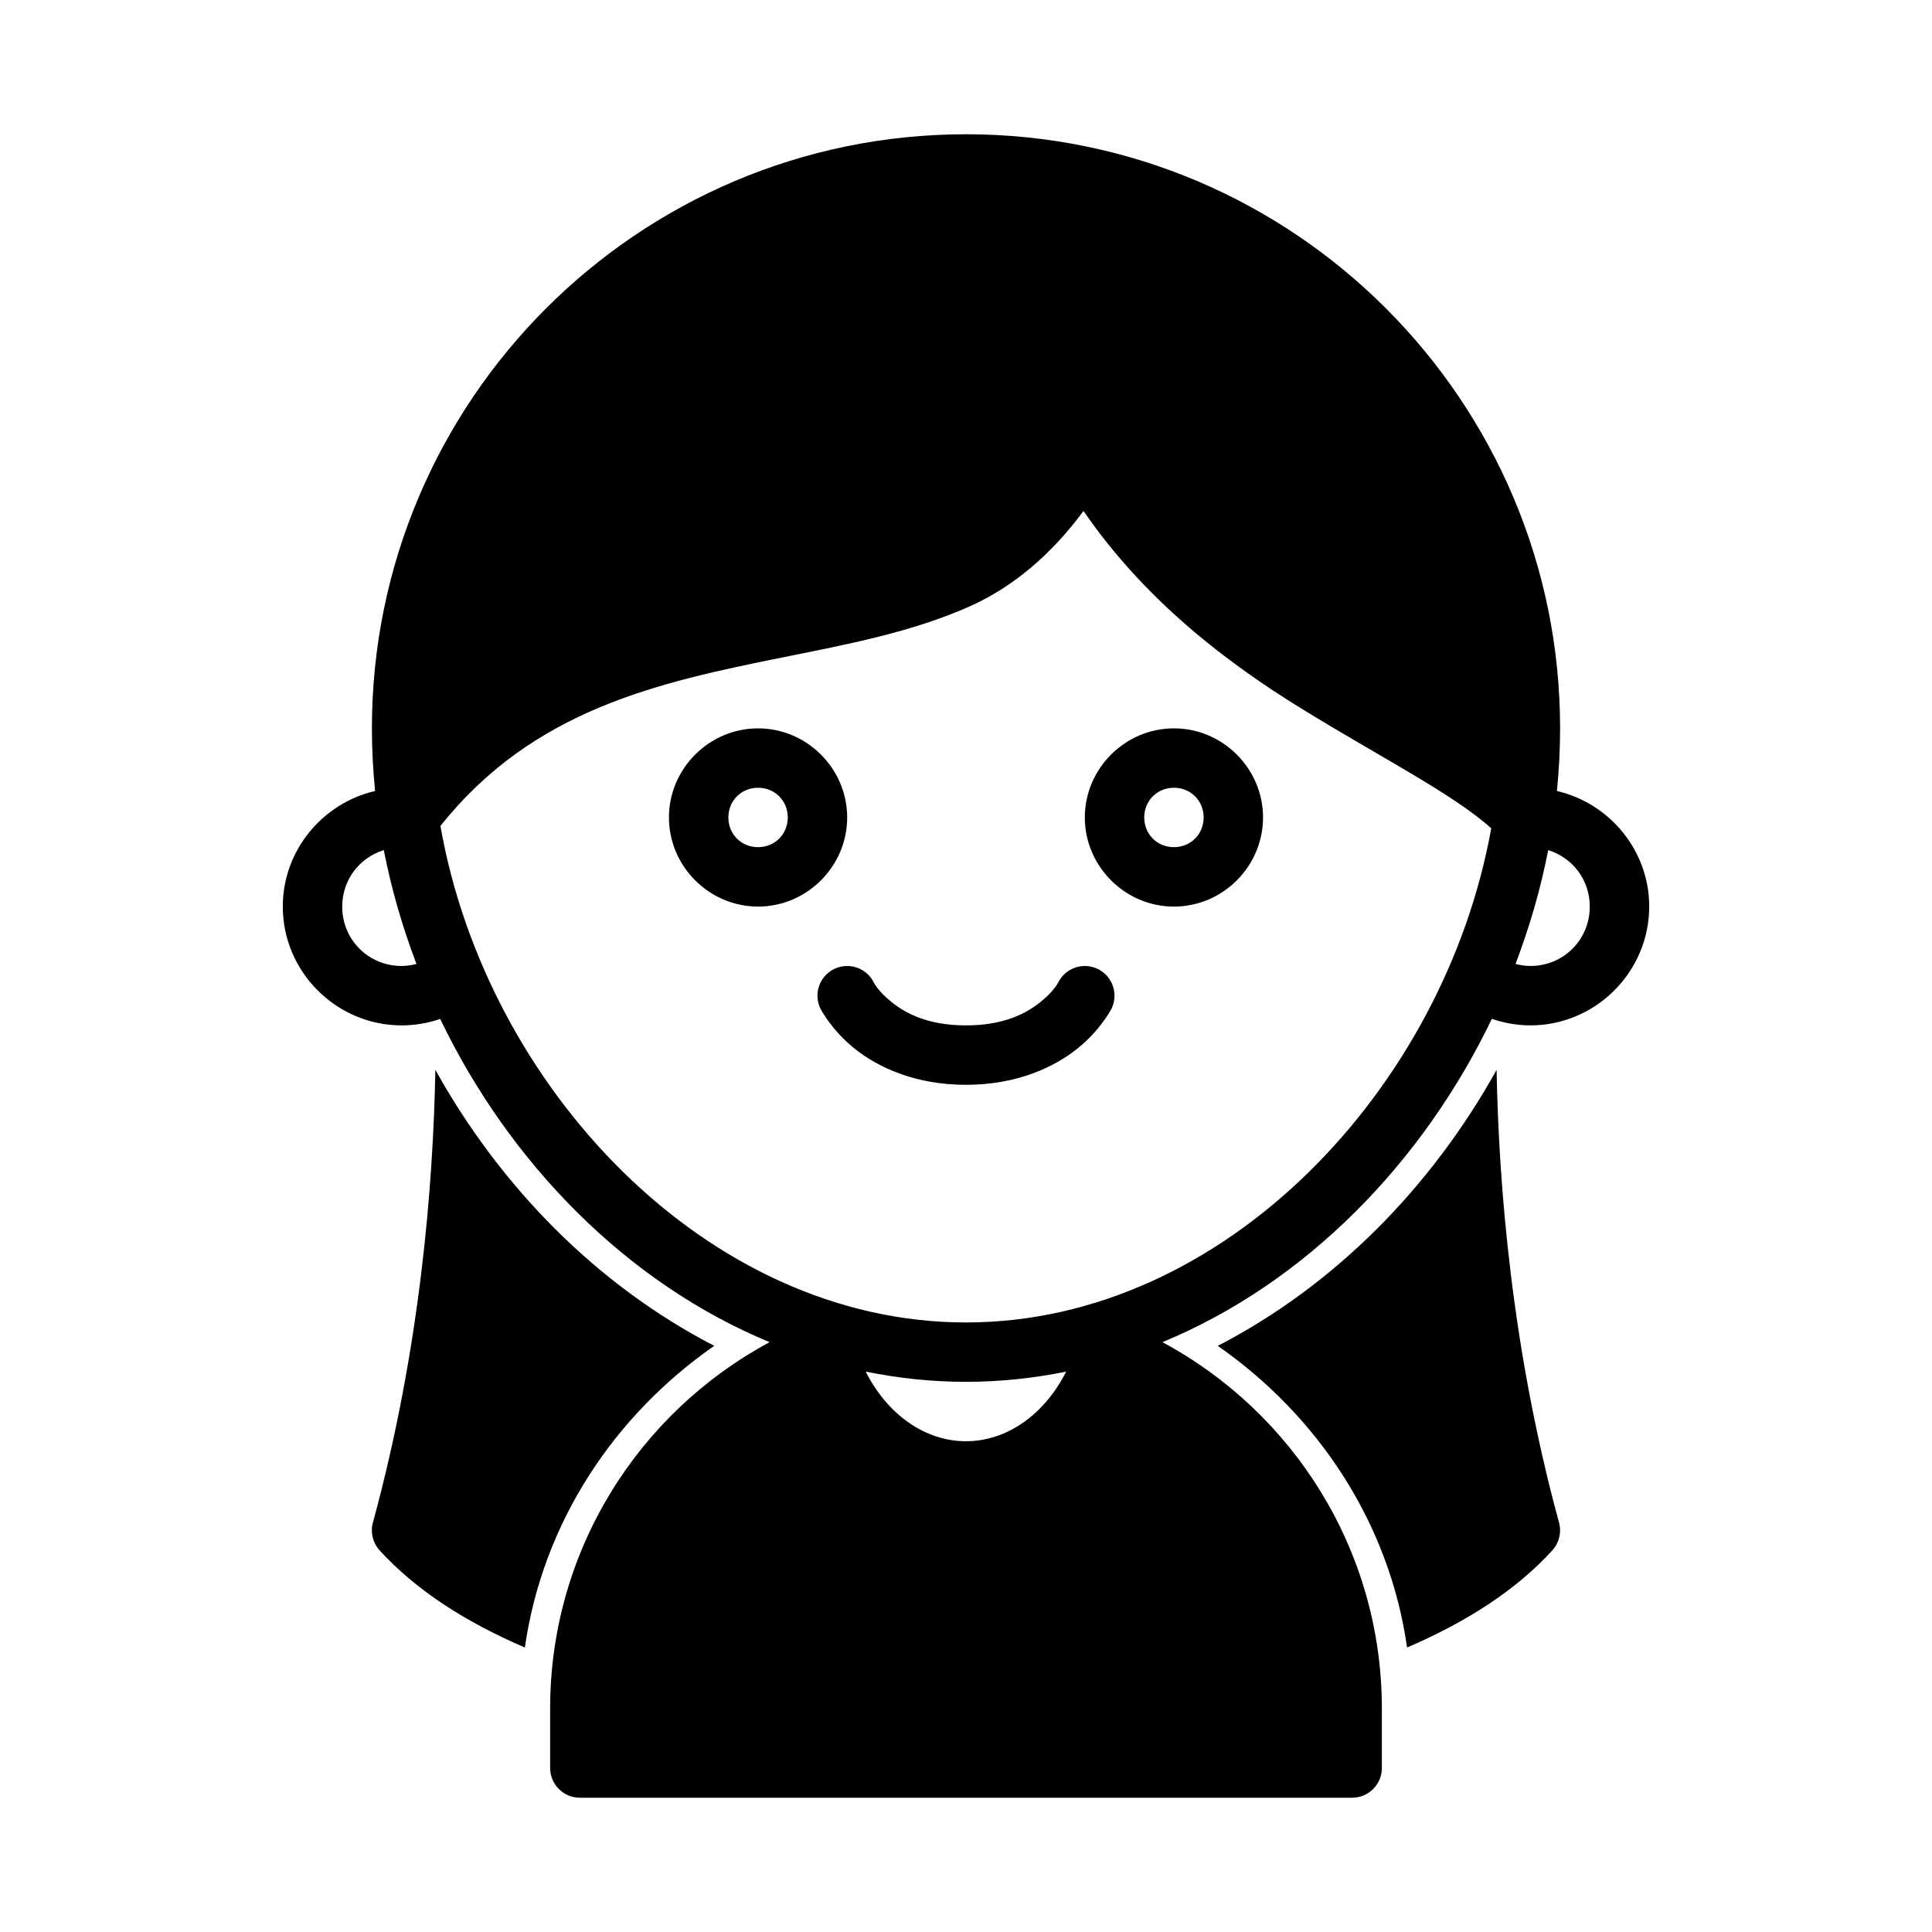 <?xml version="1.0" encoding="UTF-8"?>
<!-- Uploaded to: SVG Repo, www.svgrepo.com, Generator: SVG Repo Mixer Tools -->
<svg fill="#000000" width="800px" height="800px" version="1.1" viewBox="144 144 512 512" xmlns="http://www.w3.org/2000/svg">
 <path d="m400 179.58c-86.859 0-157.44 70.582-157.44 157.44 0 5.547 0.293 11.086 0.844 16.605-13.941 3.231-24.461 15.75-24.461 30.625 0 17.297 14.191 31.488 31.488 31.488 3.562 0 7.012-0.605 10.223-1.707 18.344 38.164 49.383 69.98 87.301 85.656-34.621 18.602-58.164 55.137-58.164 97.109v15.742h0.004c0 4.348 3.523 7.875 7.871 7.875h204.67c4.348 0 7.871-3.527 7.871-7.875v-15.742c0-41.965-23.531-78.504-58.148-97.109 37.922-15.68 68.961-47.512 87.301-85.688 3.219 1.105 6.644 1.738 10.211 1.738 17.297 0 31.488-14.191 31.488-31.488 0-14.875-10.52-27.398-24.461-30.625 0.555-5.519 0.844-11.059 0.844-16.605 0-86.859-70.582-157.44-157.44-157.44zm31.133 99.832c16.324 23.699 37.797 40.086 57.98 52.504 20.934 12.883 40.184 22.633 50.078 31.598-12.328 68.727-70.59 130.95-139.19 130.95-68.809 0-127.2-62.602-139.28-131.58 24.609-30.902 57.664-38.016 90.898-44.711 17.062-3.438 34-6.648 49.277-13.438 11.824-5.258 21.902-14.039 30.242-25.324zm-86.238 57.609c-12.949 0-23.617 10.668-23.617 23.617s10.668 23.617 23.617 23.617 23.617-10.668 23.617-23.617-10.668-23.617-23.617-23.617zm110.21 0c-12.949 0-23.617 10.668-23.617 23.617s10.668 23.617 23.617 23.617c12.949 0 23.617-10.668 23.617-23.617s-10.668-23.617-23.617-23.617zm-110.21 15.742c4.441 0 7.871 3.43 7.871 7.871 0 4.441-3.43 7.871-7.871 7.871-4.441 0-7.871-3.43-7.871-7.871 0-4.441 3.43-7.871 7.871-7.871zm110.21 0c4.441 0 7.871 3.43 7.871 7.871 0 4.441-3.43 7.871-7.871 7.871-4.441 0-7.871-3.43-7.871-7.871 0-4.441 3.43-7.871 7.871-7.871zm-209.39 16.527c1.988 10.273 4.926 20.367 8.656 30.164-1.258 0.324-2.559 0.539-3.938 0.539-8.789 0-15.742-6.957-15.742-15.742 0-7.125 4.609-12.977 11.023-14.961zm308.57 0c6.418 1.984 11.023 7.832 11.023 14.961 0 8.789-6.957 15.742-15.742 15.742-1.375 0-2.68-0.215-3.938-0.539 3.731-9.801 6.664-19.891 8.656-30.164zm-185.67 30.703v0.004c-1.258-0.016-2.504 0.27-3.629 0.832-1.867 0.934-3.289 2.57-3.949 4.551-0.66 1.98-0.504 4.144 0.43 6.012 0 0 2.891 5.606 9.008 10.5 6.121 4.894 15.961 9.594 29.52 9.594 13.559 0 23.398-4.699 29.52-9.594 6.121-4.894 9.008-10.5 9.008-10.5h0.004c0.934-1.867 1.086-4.031 0.426-6.012-0.66-1.98-2.078-3.617-3.945-4.551-1.867-0.934-4.031-1.09-6.012-0.426-1.98 0.66-3.617 2.078-4.551 3.945 0 0-1.047 2.266-4.766 5.242s-9.621 6.148-19.68 6.148-15.961-3.172-19.68-6.148-4.766-5.242-4.766-5.242h-0.004c-1.316-2.633-3.992-4.309-6.934-4.352zm-109.24 27.52c-0.57 30.508-3.977 73.887-16.543 119.97l-0.004 0.008c-0.707 2.598-0.039 5.375 1.77 7.363 9.605 10.562 22.867 19.055 38.5 25.754 4.734-33.164 23.727-61.539 50.184-79.949-31.051-16.062-56.594-42.004-73.906-73.141zm281.24 0.016c-17.312 31.125-42.855 57.078-73.891 73.141 26.449 18.414 45.438 46.777 50.168 79.934 15.633-6.699 28.895-15.191 38.5-25.754l-0.004 0.004c1.812-1.992 2.477-4.769 1.77-7.363-12.566-46.078-15.973-89.449-16.543-119.95zm-167.19 79.965c8.629 1.746 17.492 2.707 26.566 2.707 9.07 0 17.93-0.961 26.551-2.707-5.719 11.336-15.664 18.449-26.551 18.449-10.887 0-20.848-7.117-26.566-18.449z"/>
</svg>
